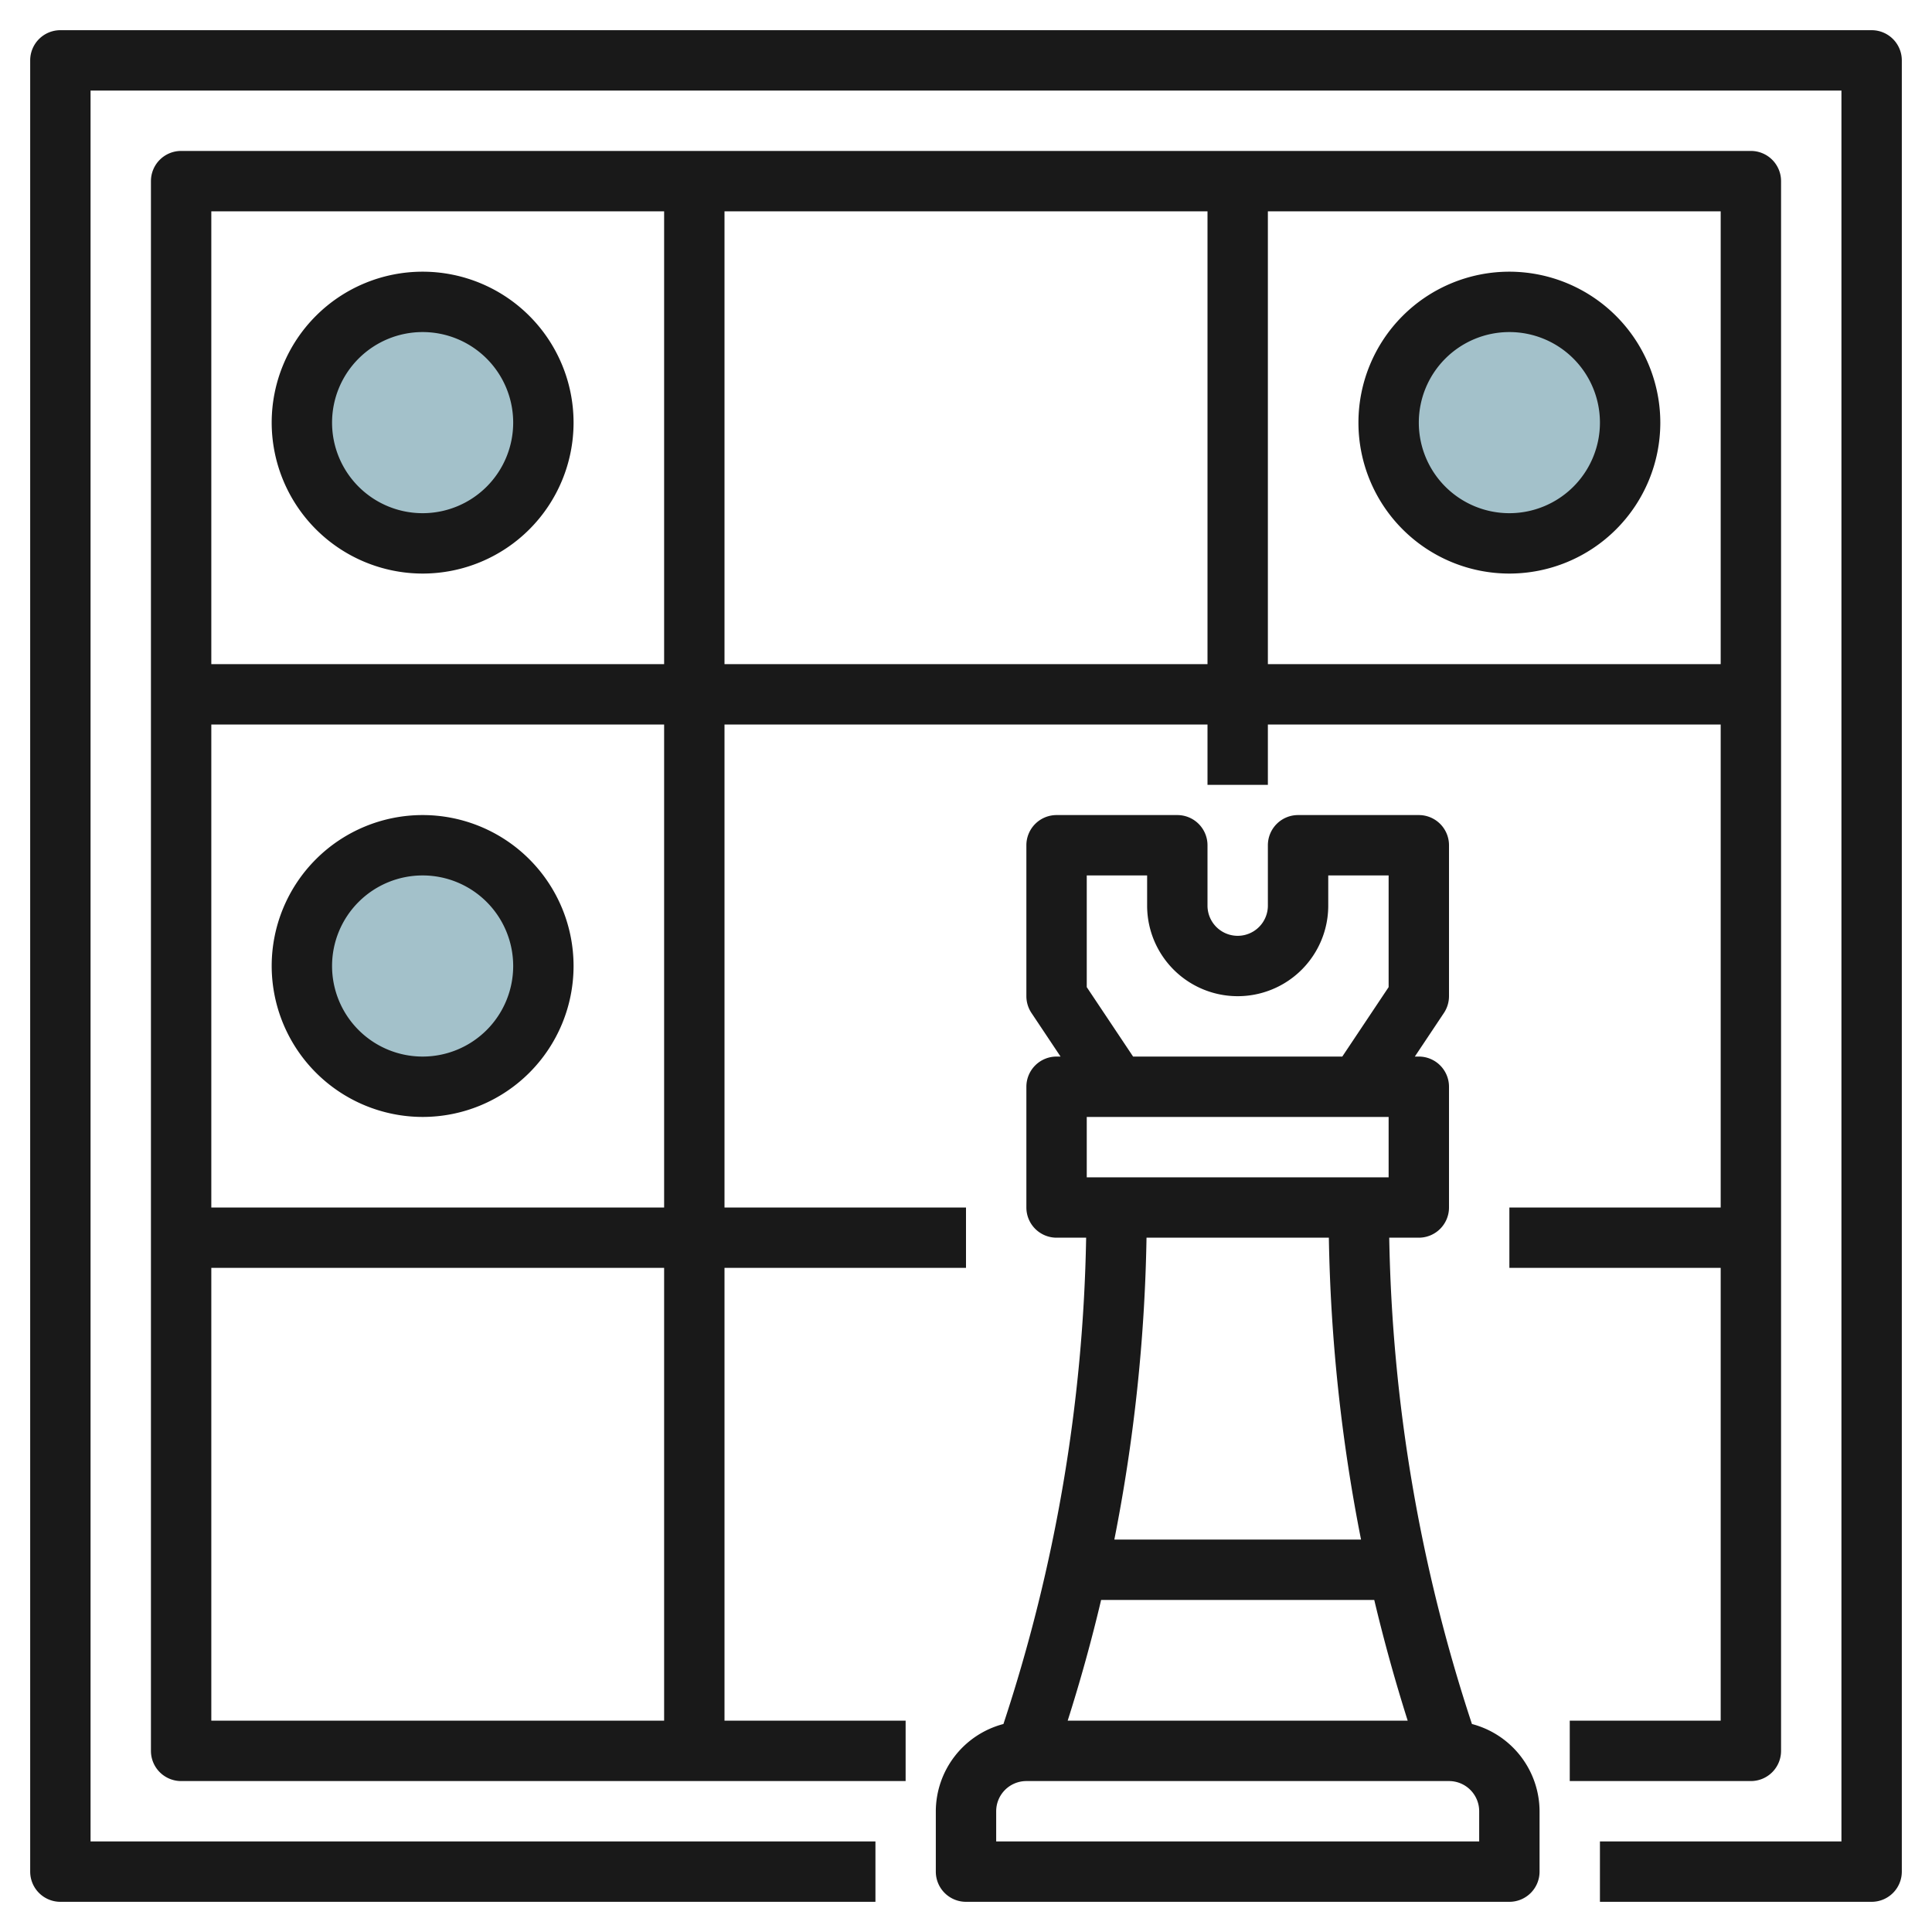 <svg id="Layer_3" height="512" viewBox="0 0 64 64" width="512" xmlns="http://www.w3.org/2000/svg" data-name="Layer 3"><circle cx="50" cy="14" fill="#a3c1ca" r="4"/><circle cx="14" cy="14" fill="#a3c1ca" r="4"/><circle cx="14" cy="32" fill="#a3c1ca" r="4"/><g fill="#191919"><path d="m62 1h-60a1 1 0 0 0 -1 1v60a1 1 0 0 0 1 1h27v-2h-26v-58h58v58h-8v2h9a1 1 0 0 0 1-1v-60a1 1 0 0 0 -1-1z"/><path d="m52 57v2h6a1 1 0 0 0 1-1v-52a1 1 0 0 0 -1-1h-52a1 1 0 0 0 -1 1v52a1 1 0 0 0 1 1h24v-2h-6v-15h8v-2h-8v-16h16v2h2v-2h15v16h-7v2h7v15zm-30 0h-15v-15h15zm0-17h-15v-16h15zm0-18h-15v-15h15zm18 0h-16v-15h16zm2 0v-15h15v15z"/><path d="m48.76 57.11a54.34 54.34 0 0 1 -2.74-16.11h.98a1 1 0 0 0 1-1v-4a1 1 0 0 0 -1-1h-.132l.964-1.445a1.006 1.006 0 0 0 .168-.555v-5a1 1 0 0 0 -1-1h-4a1 1 0 0 0 -1 1v2a1 1 0 0 1 -2 0v-2a1 1 0 0 0 -1-1h-4a1 1 0 0 0 -1 1v5a1.006 1.006 0 0 0 .168.555l.964 1.445h-.132a1 1 0 0 0 -1 1v4a1 1 0 0 0 1 1h.98a54.346 54.346 0 0 1 -2.74 16.11 3 3 0 0 0 -2.24 2.89v2a1 1 0 0 0 1 1h18a1 1 0 0 0 1-1v-2a3 3 0 0 0 -2.24-2.89zm-12.76-28.11h2v1a3 3 0 0 0 6 0v-1h2v3.7l-1.535 2.3h-6.93l-1.535-2.3zm0 8h10v2h-10zm9.086 14h-8.172a56.3 56.3 0 0 0 1.066-10h6.04a56.3 56.3 0 0 0 1.066 10zm-8.61 2h9.048q.479 2.016 1.108 4h-11.264q.632-1.983 1.108-4zm12.524 8h-16v-1a1 1 0 0 1 1-1h14a1 1 0 0 1 1 1z"/><path d="m14 19a5 5 0 1 0 -5-5 5.006 5.006 0 0 0 5 5zm0-8a3 3 0 1 1 -3 3 3 3 0 0 1 3-3z"/><path d="m50 9a5 5 0 1 0 5 5 5.006 5.006 0 0 0 -5-5zm0 8a3 3 0 1 1 3-3 3 3 0 0 1 -3 3z"/><path d="m14 37a5 5 0 1 0 -5-5 5.006 5.006 0 0 0 5 5zm0-8a3 3 0 1 1 -3 3 3 3 0 0 1 3-3z"/></g></svg>